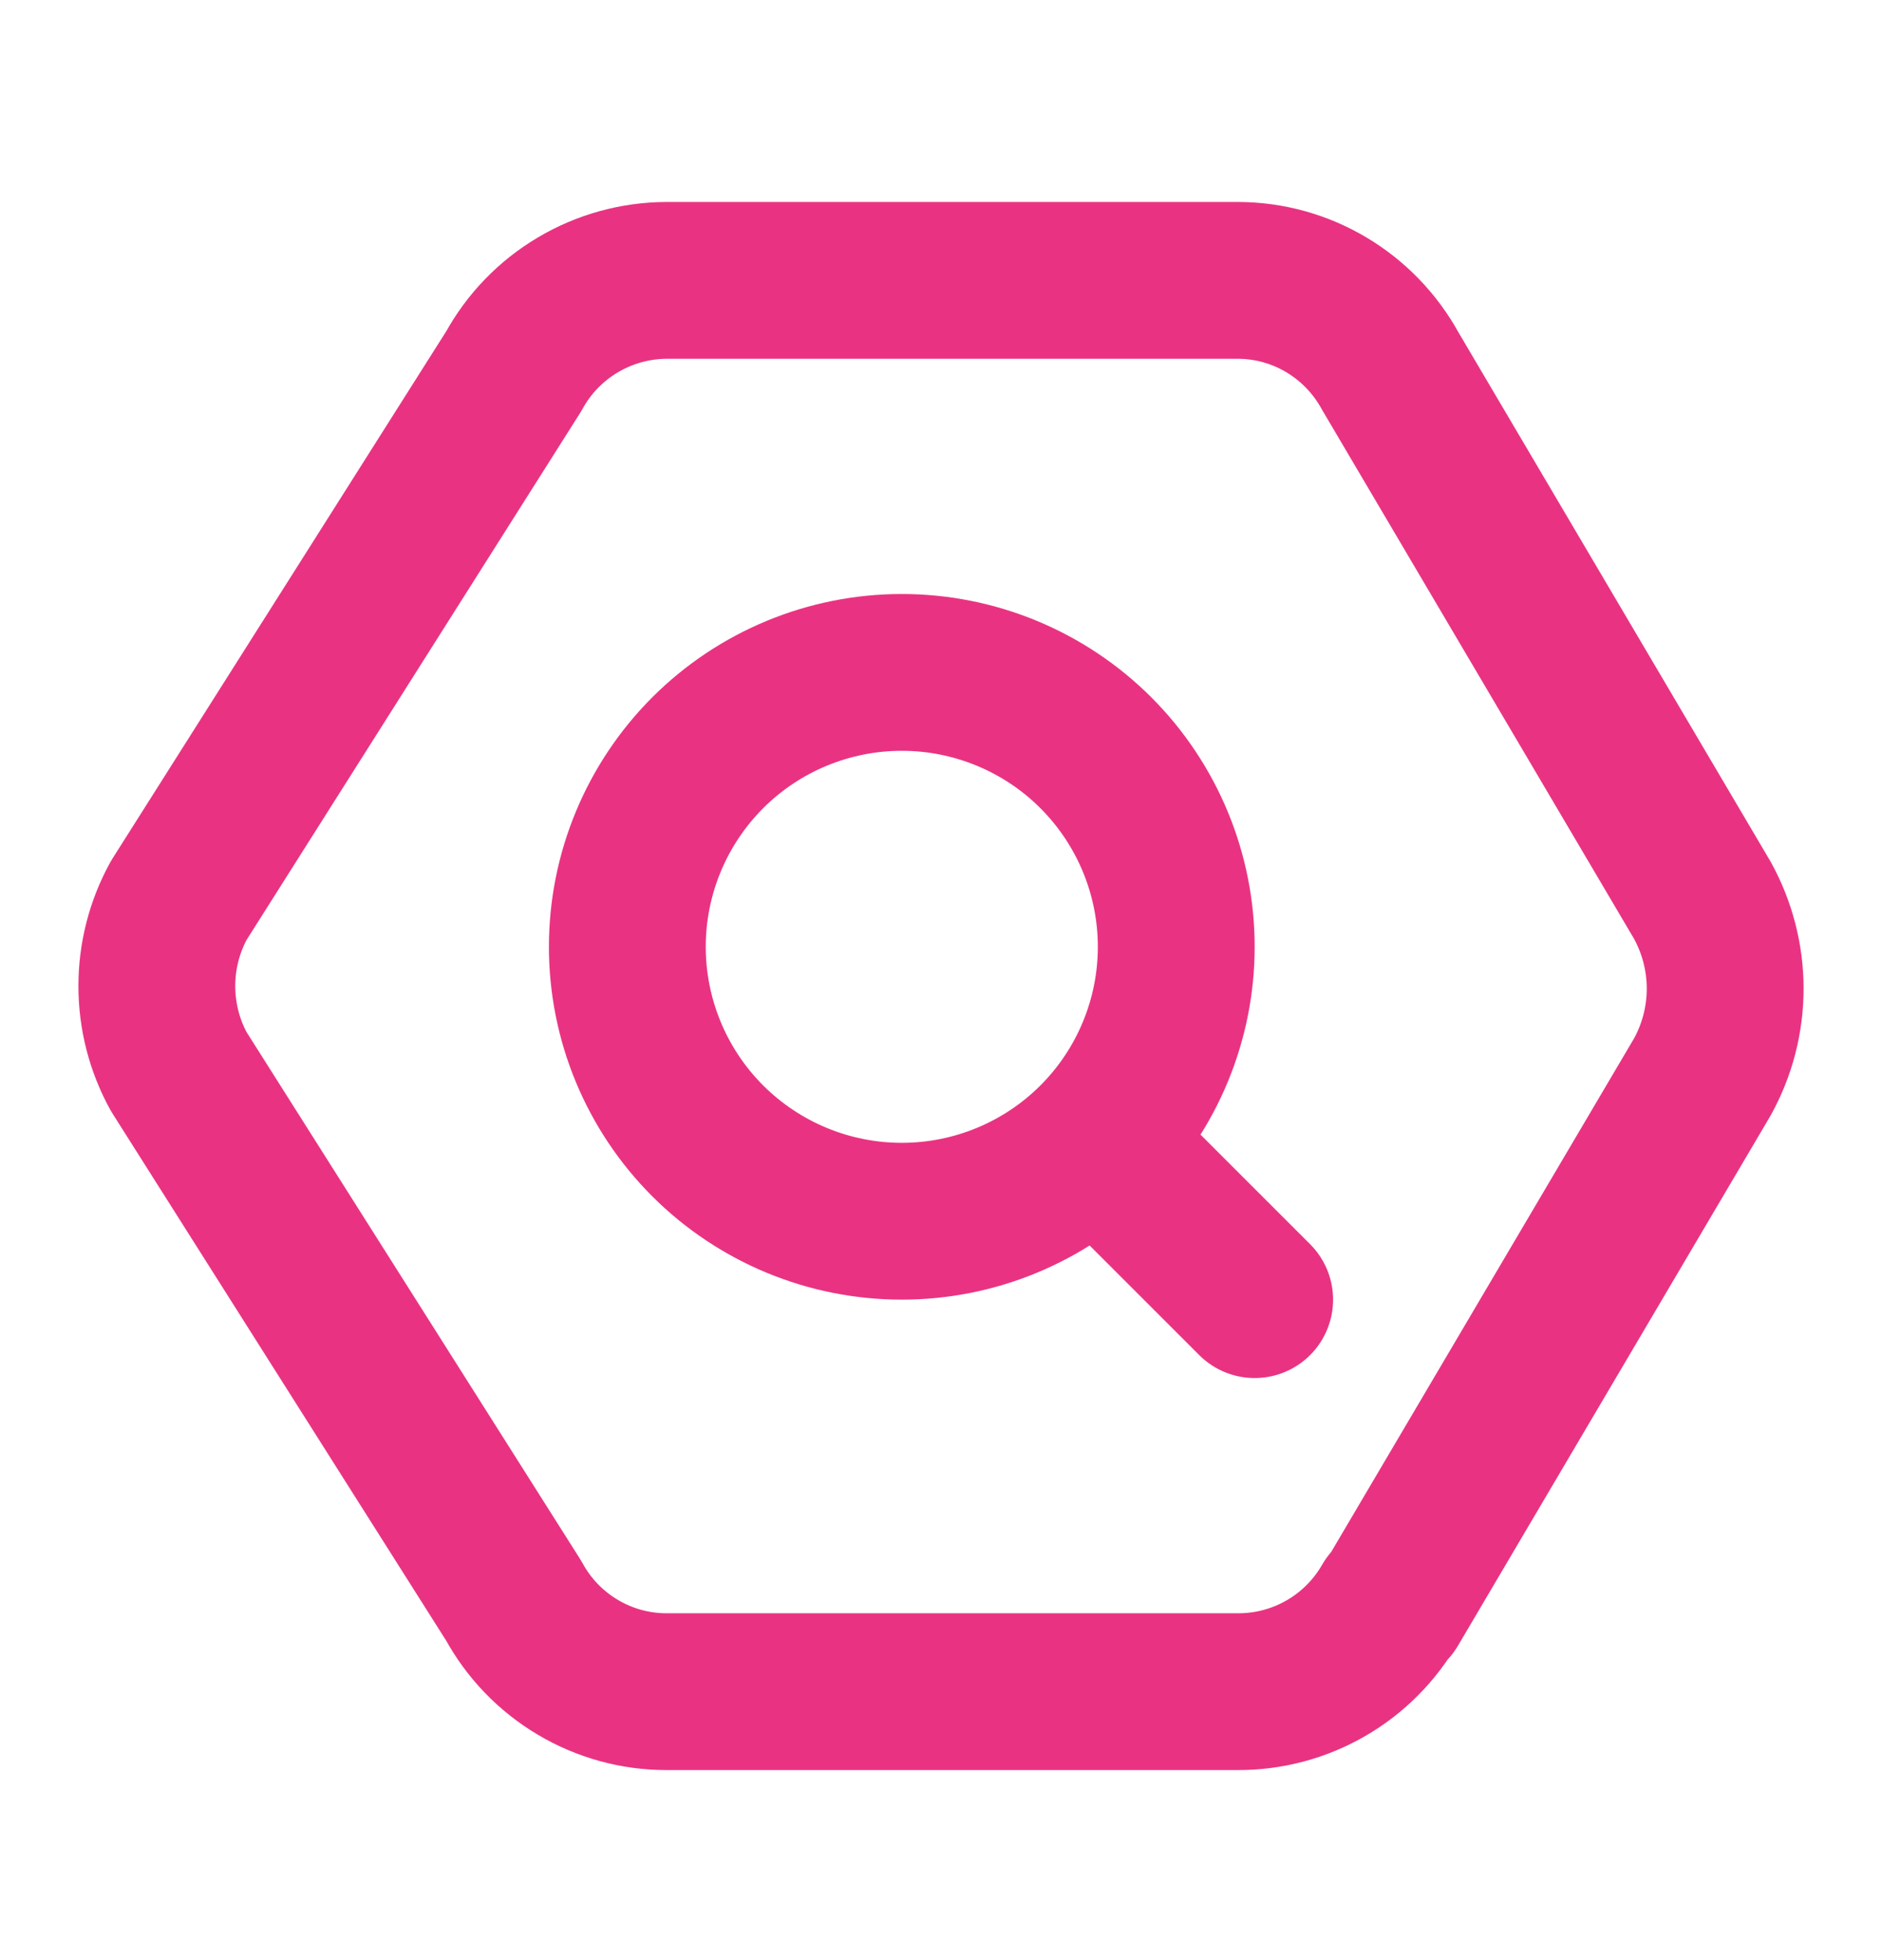 <?xml version="1.0" encoding="UTF-8"?>
<svg xmlns="http://www.w3.org/2000/svg" width="24" height="25" viewBox="0 0 24 25" fill="none">
  <path d="M17.73 20.451C17.534 20.794 17.25 21.08 16.908 21.277C16.566 21.475 16.177 21.578 15.782 21.576H8.499C8.1 21.576 7.709 21.468 7.367 21.264C7.024 21.06 6.743 20.768 6.552 20.418L2.28 13.668C2.096 13.334 2 12.958 2 12.576C2 12.194 2.096 11.819 2.28 11.484L6.552 4.734C6.743 4.385 7.025 4.093 7.367 3.89C7.709 3.686 8.1 3.578 8.498 3.576H15.783C16.592 3.576 17.337 4.019 17.73 4.734L21.71 11.484C21.9 11.829 22 12.216 22 12.609C22 13.003 21.9 13.39 21.71 13.734L17.73 20.484V20.451Z" stroke="#E93382" stroke-width="2" stroke-linecap="round" stroke-linejoin="round"></path>
  <path d="M14 14.576L16 16.576M8 12.076C8 13.004 8.369 13.895 9.025 14.551C9.681 15.207 10.572 15.576 11.5 15.576C12.428 15.576 13.319 15.207 13.975 14.551C14.631 13.895 15 13.004 15 12.076C15 11.148 14.631 10.258 13.975 9.601C13.319 8.945 12.428 8.576 11.5 8.576C10.572 8.576 9.681 8.945 9.025 9.601C8.369 10.258 8 11.148 8 12.076Z" stroke="#E93382" stroke-width="2" stroke-linecap="round" stroke-linejoin="round"></path>
</svg>
